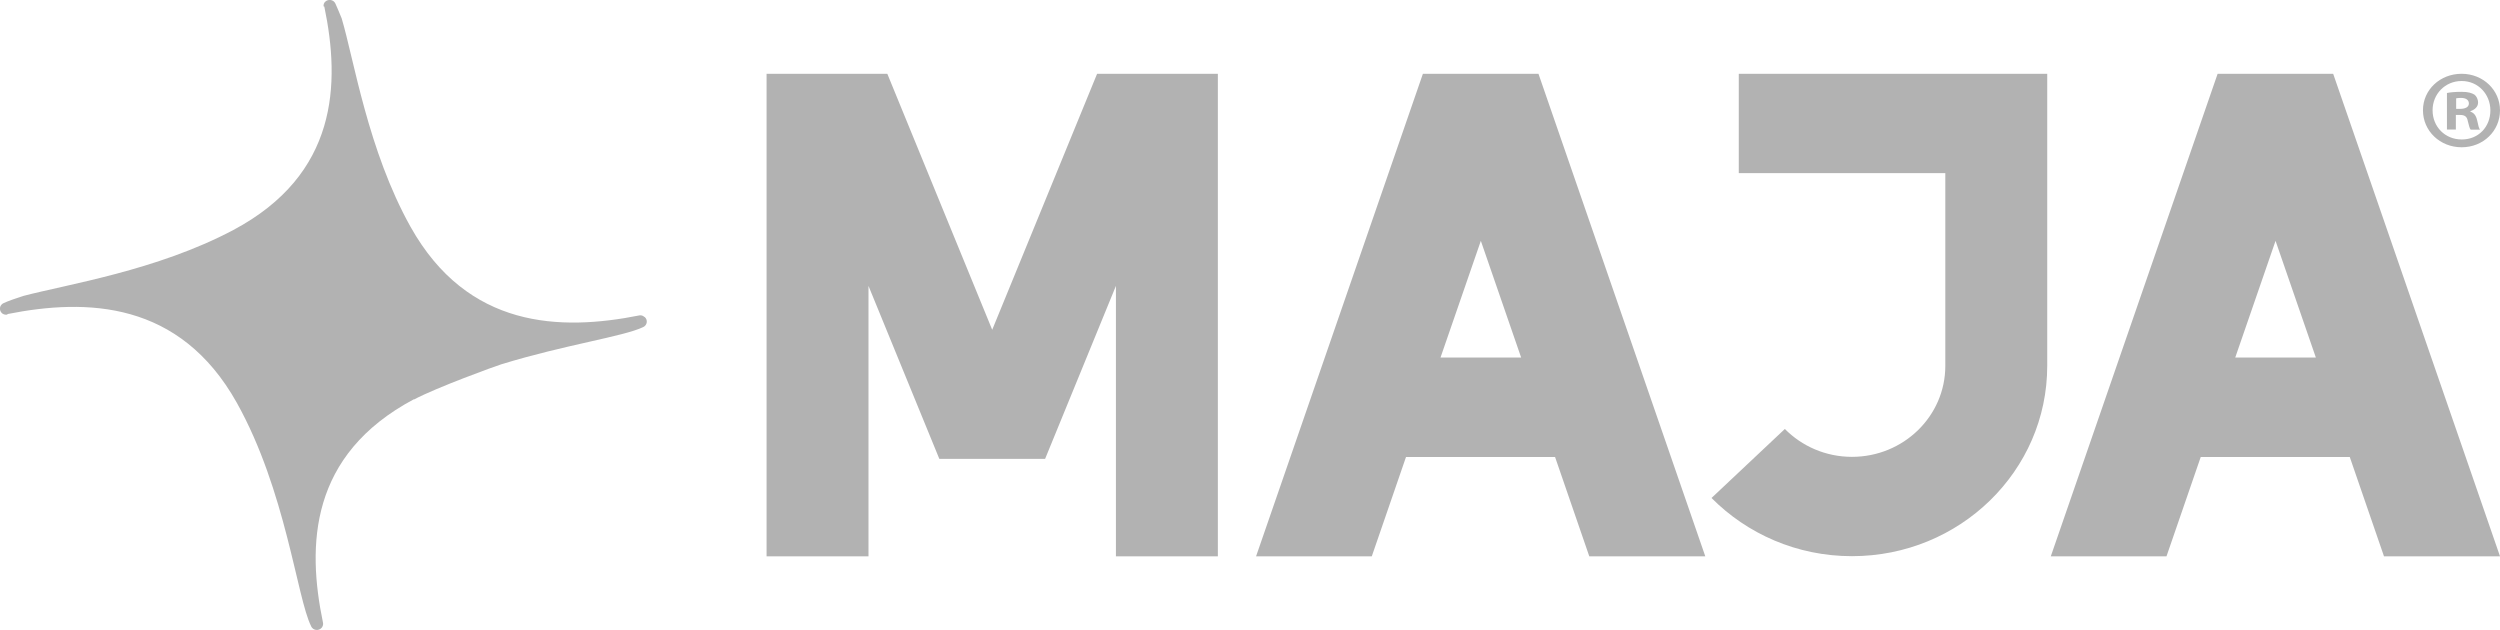 <svg width="119" height="30" viewBox="0 0 119 30" fill="none" xmlns="http://www.w3.org/2000/svg">
<g clip-path="url(#clip0_1125_282)">
<path d="M82.766 3.512V8.241H92.597V17.416C92.597 19.808 90.608 21.746 88.154 21.746C86.898 21.746 85.77 21.237 84.959 20.419L81.468 23.704C83.161 25.409 85.53 26.474 88.154 26.474C93.288 26.474 97.448 22.419 97.448 17.416V3.512H82.766Z" fill="#B2B2B2"/>
<path d="M75.664 26.481H81.172L73.231 3.512H67.73L59.789 26.481H65.297L66.926 21.753H74.021L75.65 26.481H75.664ZM68.569 17.017L70.488 11.464L72.406 17.017H68.576H68.569Z" fill="#B2B2B2"/>
<path d="M52.222 3.512L47.229 15.698L42.236 3.512H36.489V26.481H41.34V13.608L44.712 21.842H49.747L53.118 13.608V26.481H57.97V3.512H52.222Z" fill="#B2B2B2"/>
<path d="M113.492 26.481H119L111.059 3.512H105.559L97.618 26.481H103.125L104.755 21.753H111.849L113.478 26.481H113.492ZM106.398 17.017L108.316 11.464L110.234 17.017H106.405H106.398Z" fill="#B2B2B2"/>
<path d="M119 5.251C119 6.234 118.203 7.01 117.174 7.01C116.144 7.01 115.333 6.234 115.333 5.251C115.333 4.268 116.151 3.512 117.174 3.512C118.196 3.512 119 4.289 119 5.251ZM115.791 5.251C115.791 6.028 116.377 6.639 117.181 6.639C117.985 6.639 118.542 6.028 118.542 5.258C118.542 4.488 117.964 3.856 117.174 3.856C116.384 3.856 115.791 4.481 115.791 5.244V5.251ZM116.892 6.165H116.475V4.426C116.638 4.392 116.87 4.371 117.16 4.371C117.498 4.371 117.646 4.426 117.78 4.502C117.879 4.577 117.956 4.715 117.956 4.887C117.956 5.079 117.801 5.223 117.59 5.292V5.313C117.766 5.375 117.865 5.505 117.914 5.739C117.971 6.007 117.999 6.11 118.048 6.172H117.604C117.547 6.11 117.519 5.952 117.463 5.746C117.428 5.553 117.322 5.471 117.096 5.471H116.899V6.172L116.892 6.165ZM116.906 5.182H117.103C117.329 5.182 117.519 5.107 117.519 4.928C117.519 4.77 117.399 4.66 117.138 4.66C117.033 4.66 116.955 4.674 116.913 4.68V5.175L116.906 5.182Z" fill="#B2B2B2"/>
<path d="M19.704 19.017C20.776 18.447 23.59 17.423 23.865 17.34C26.904 16.405 29.683 16.021 30.621 15.567C30.811 15.478 30.847 15.223 30.684 15.086H30.67C30.607 15.024 30.529 15.003 30.452 15.01C26.672 15.766 22.257 15.643 19.542 10.797C17.511 7.162 16.848 2.825 16.263 0.873C16.15 0.591 16.044 0.351 15.966 0.172C15.875 -0.028 15.614 -0.062 15.466 0.096C15.416 0.151 15.395 0.227 15.402 0.302L15.438 0.316C16.206 4 16.079 8.302 11.107 10.948C7.483 12.873 3.181 13.54 1.1 14.089C0.719 14.213 0.402 14.323 0.176 14.426C-0.028 14.515 -0.063 14.77 0.099 14.914C0.169 14.969 0.254 14.99 0.346 14.976L0.36 14.948C4.14 14.199 8.554 14.323 11.27 19.168C13.611 23.354 14.133 28.467 14.81 29.808C14.81 29.808 14.81 29.808 14.81 29.814C14.902 30.007 15.162 30.048 15.31 29.883C15.367 29.814 15.395 29.725 15.374 29.636C14.605 25.952 14.732 21.649 19.704 19.003V19.017Z" fill="#B2B2B2"/>
</g>
<defs>
<clipPath id="clip0_1125_282">
<rect width="119" height="30" fill="white"/>
</clipPath>
</defs>
</svg>
